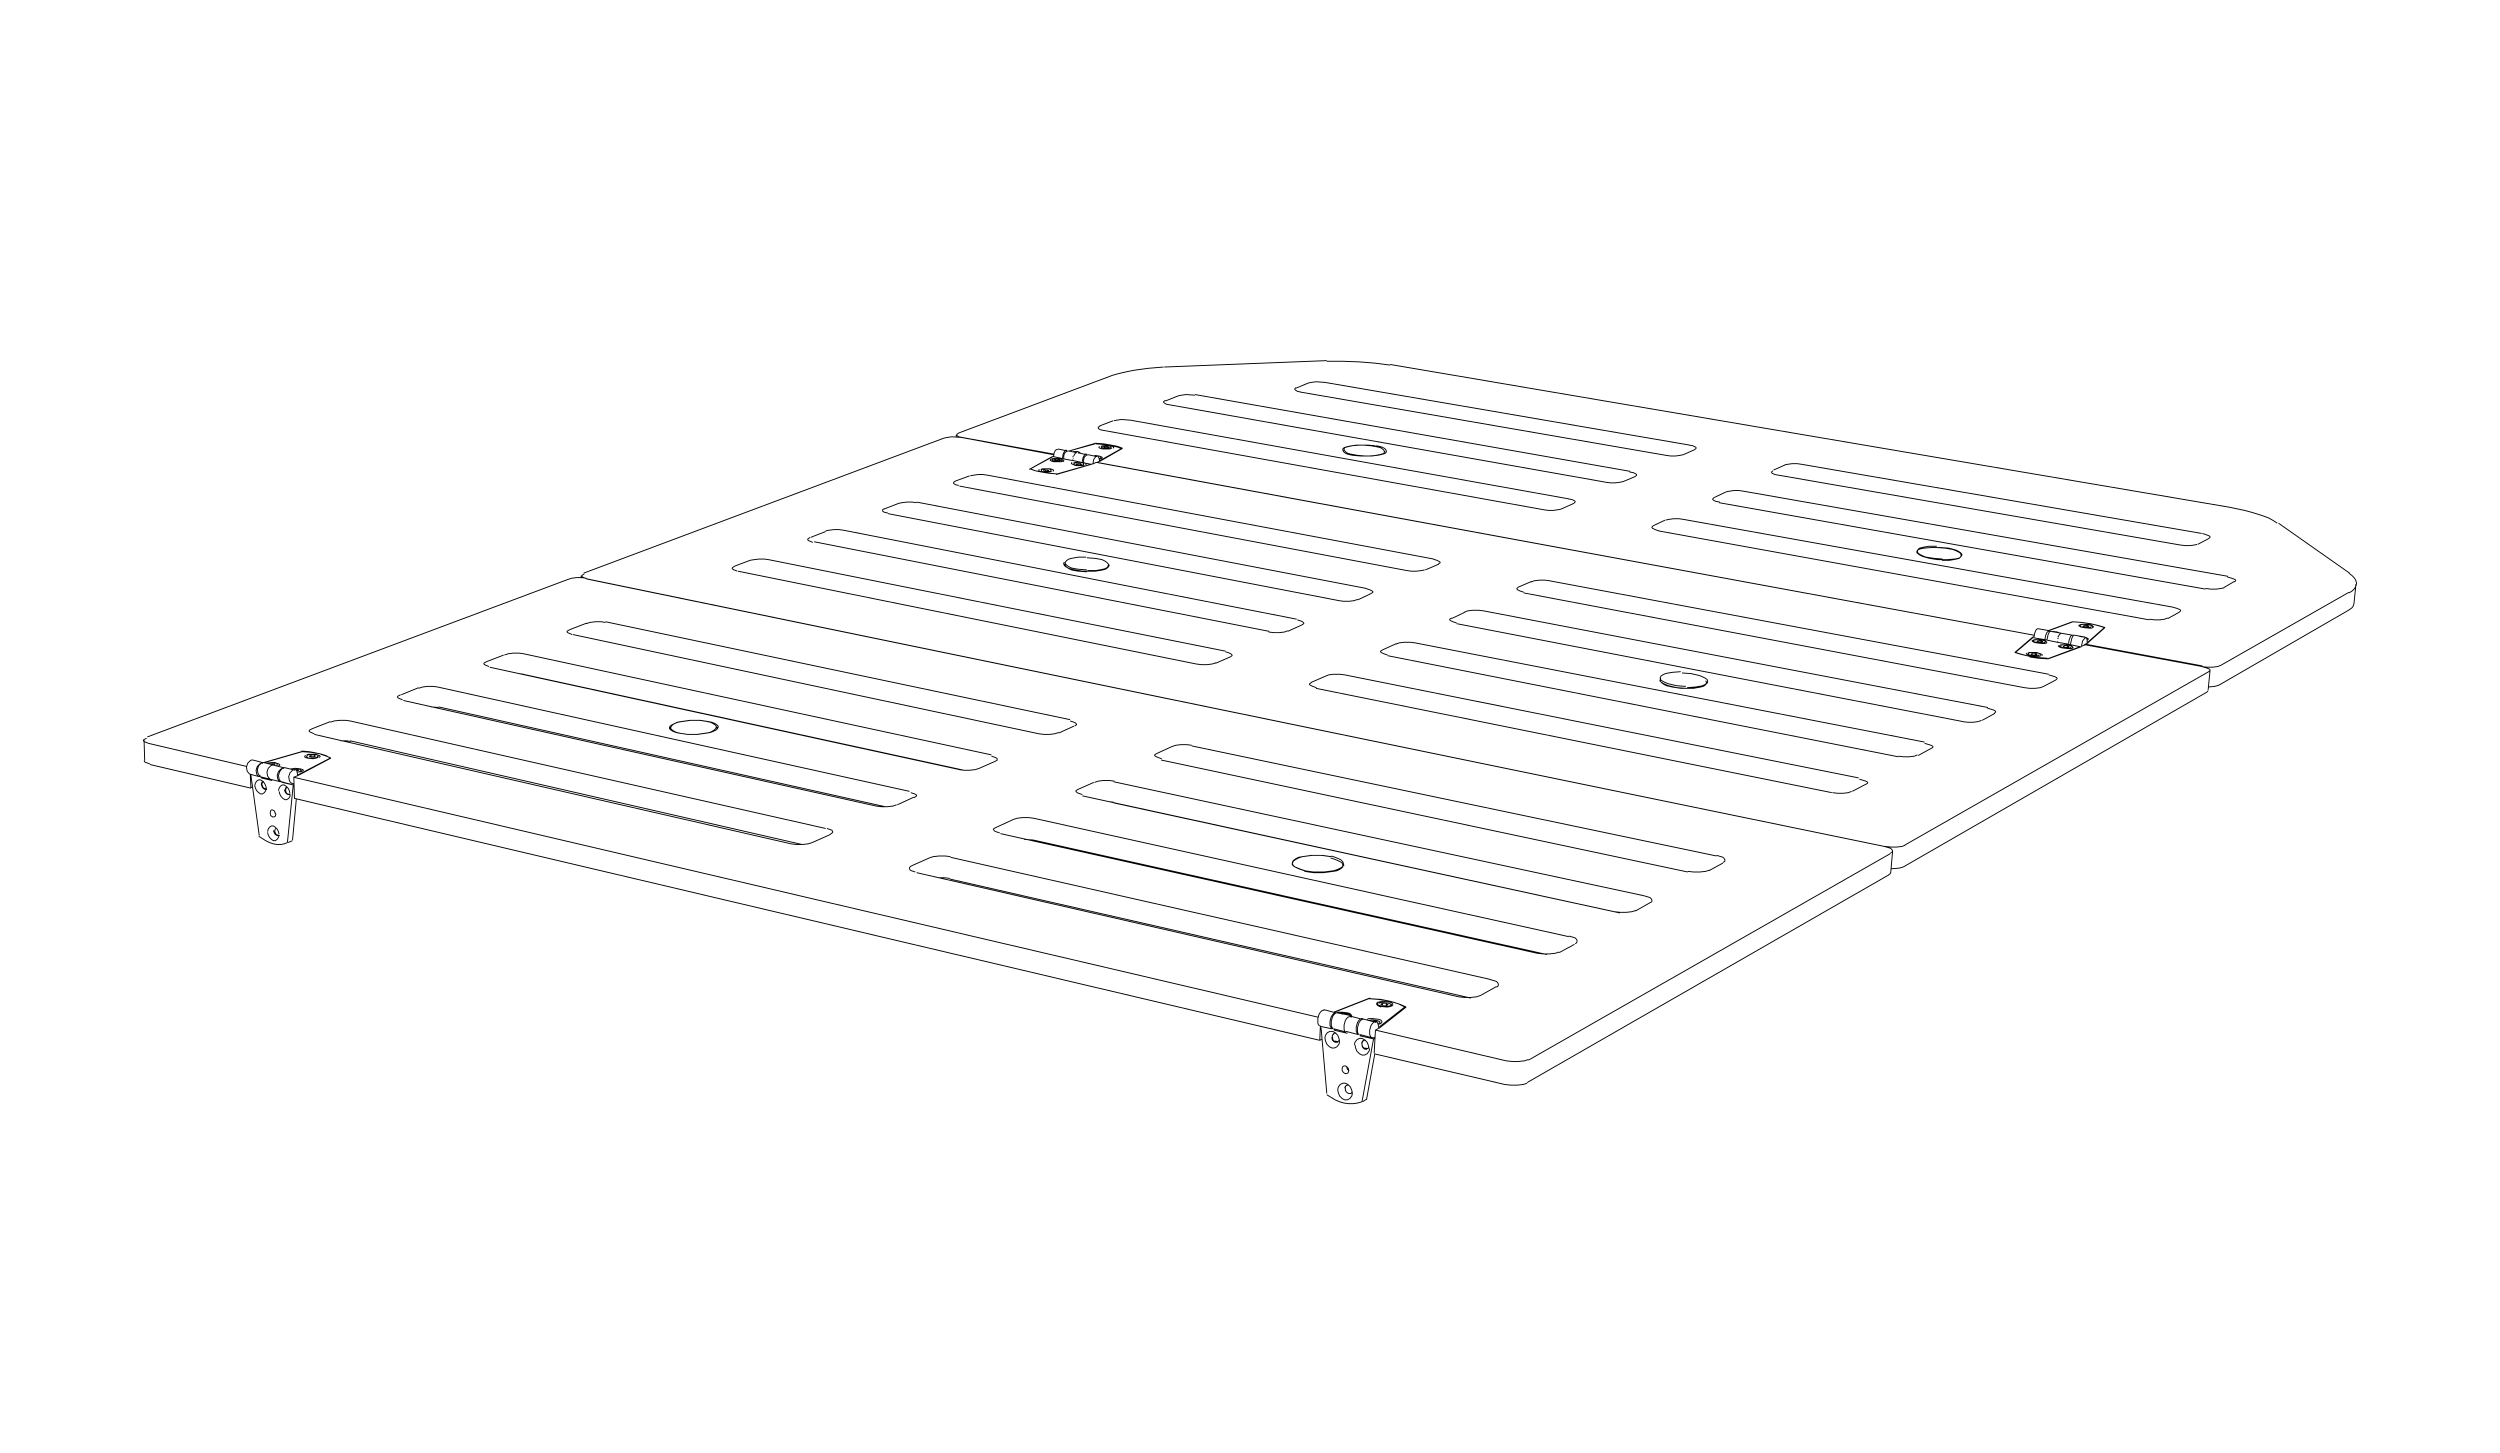 <?xml version="1.0" encoding="utf-8"?>
<!-- Generator: Adobe Illustrator 15.0.0, SVG Export Plug-In . SVG Version: 6.00 Build 0)  -->
<!DOCTYPE svg PUBLIC "-//W3C//DTD SVG 1.1//EN" "http://www.w3.org/Graphics/SVG/1.1/DTD/svg11.dtd">
<svg version="1.1" id="Layer_1" xmlns="http://www.w3.org/2000/svg" xmlns:xlink="http://www.w3.org/1999/xlink" x="0px" y="0px"
	 width="1292.035px" height="750.879px" viewBox="0 0 1292.035 750.879" enable-background="new 0 0 1292.035 750.879"
	 xml:space="preserve">
<g>
	<path fill="none" stroke="#000000" stroke-width="0.482" stroke-miterlimit="10" d="M705.556,235.661l-3.97-0.329l-3.638-0.662
		l-1.324-0.33l-0.991-0.662l-0.662-0.662l-0.33-0.662v-0.329l0.33-0.662l0.991-0.33l1.324-0.332l1.654-0.33l1.983-0.333h3.97
		 M694.308,233.346L694.308,233.346 M704.563,230.037l3.971,0.333l3.637,0.662l1.324,0.33l0.992,0.662l0.662,0.662l0.329,0.659
		v0.332l-0.329,0.662l-0.995,0.33l-1.321,0.329l-1.653,0.333l-1.987,0.329h-3.967 M715.479,234.008L715.479,234.008
		 M1078.333,329.931l0.329,0.333 M1056.833,332.246L1056.833,332.246 M1051.539,330.922l0.662-0.329h0.991h2.316l0.991,0.329
		l0.662,0.333v0.329l-0.329,0.333 M1055.841,331.584l-0.662,0.333 M1052.533,331.584l0.659-0.329 M1056.833,331.917l-0.662,0.329
		h-0.992h-2.315l-0.992-0.329l-0.662-0.333l-0.329-0.329l0.329-0.333 M1056.833,332.576h-0.333 M1051.871,332.246l-0.332-0.329
		v-0.333 M1053.525,331.917l-0.992-0.333 M1053.192,331.917v-0.662h1.654 M1054.847,331.917v-0.662l0.994,0.329 M1055.179,331.917
		h-1.653 M1064.439,333.571l0.663-0.333h1.32l2.979,0.333l0.992,0.329l0.662,0.329l0.329,0.333l-0.329,0.329 M1050.547,330.922
		l0.992-0.329h1.324l2.978,0.329l0.992,0.333l0.662,0.329l0.329,0.333l-0.329,0.329 M1047.901,337.537l0.992-0.329h1.324
		l2.975,0.329l1.324,0.333l0.662,0.33l0.33,0.332l-0.33,0.33 M1063.115,331.917l-6.282-1.324 M1050.88,329.601L1050.88,329.601
		l5.953,0.992h-0.333 M1063.115,331.917L1063.115,331.917l5.957,0.992h-0.333l6.286,1.32l-16.871,6.286 M1075.025,333.9
		L1075.025,333.9 M1041.615,337.208l8.932-7.607 M1058.154,340.516L1058.154,340.516 M1058.154,340.187l-4.629-0.333l-4.632-0.662
		l-3.971-0.991l-3.308-0.992 M1041.615,337.208L1041.615,337.208 M1054.847,338.862l-0.992,0.329h-1.321l-2.978-0.329l-1.325-0.33
		l-0.658-0.332l-0.333-0.33l0.333-0.333 M1050.547,330.922l-0.329,0.333l0.329,0.329l0.662,0.333l1.324,0.329l2.976,0.33h1.324
		l0.991-0.33 M1071.385,334.892l-0.991,0.333h-1.321l-2.979-0.333l-1.324-0.329l-0.659-0.333l-0.333-0.329l0.333-0.329
		 M1063.448,331.584v-0.329 M1063.448,331.255L1063.448,331.255 M1063.448,330.922L1063.448,330.922 M1063.448,330.593
		L1063.448,330.593 M1063.448,330.593L1063.448,330.593 M1063.777,329.601L1063.777,329.601 M1064.11,328.276L1064.11,328.276
		 M1064.11,328.276l0.329-0.329l0.663-0.662 M1065.103,327.285L1065.103,327.285 M1065.432,327.285L1065.432,327.285
		 M1065.432,327.285L1065.432,327.285 M1065.432,327.285L1065.432,327.285 M1069.072,332.576l0.329-1.983l0.662-1.654l0.662-0.662
		h0.659 M1051.209,329.269l0.33-1.983l0.662-1.654l0.662-0.662h0.662 M1056.833,330.593l0.329-1.983l0.662-1.654l0.662-0.662h0.662
		 M1080.979,323.978L1080.979,323.978 M1075.688,322.985l0.659-0.332h0.994h2.313l0.994,0.332l0.659,0.33l0.333,0.332l-0.333,0.33
		 M1079.654,323.647l-0.659,0.33 M1076.679,323.647l0.662-0.332 M1080.648,323.978l-0.662,0.329h-0.991h-2.316l-0.991-0.329
		l-0.662-0.33v-0.332l0.329-0.33 M1080.648,324.307h-0.332 M1075.688,324.307l-0.333-0.329v-0.33 M1077.341,323.978l-0.994-0.33
		 M1077.009,323.978v-0.662h1.653 M1078.662,323.978v-0.662l0.992,0.332 M1078.995,323.978h-1.654 M1078.995,330.593l-0.333,0.329
		 M1081.641,324.307l-0.662,0.333h-1.324l-2.976-0.333l-1.324-0.329l-0.662-0.33l-0.329-0.332l0.329-0.33 M1078.662,331.917
		L1078.662,331.917 M1058.816,325.961l12.568-4.629 M1078.662,332.576v-0.33 M1087.594,324.307l-8.599,7.61 M1071.056,321.332
		l4.632,0.329l4.629,0.662l3.97,0.992l3.308,0.991 M1087.594,324.307v0.333 M1074.692,322.985l0.995-0.332h1.321l2.978,0.332
		l0.992,0.33l0.662,0.332l0.329,0.33l-0.329,0.329 M1078.995,330.593l0.329-0.329l-0.329-0.333l-0.662-0.33l-0.992-0.332
		l-2.648-0.33 M1060.803,326.293l2.312,0.33l0.995,0.332l0.659,0.33 M1065.765,327.285L1065.765,327.285 M1065.432,327.285
		L1065.432,327.285 M1065.432,327.285L1065.432,327.285 M1065.432,327.285L1065.432,327.285 M1065.432,327.285L1065.432,327.285
		 M1065.103,327.285L1065.103,327.285 M1064.11,328.276L1064.11,328.276 M1064.11,328.276l-0.333,0.662l-0.329,0.33
		 M1063.777,329.601l-0.329,0.663 M1063.448,330.593L1063.448,330.593 M1063.448,330.593L1063.448,330.593 M1063.448,330.922
		L1063.448,330.922 M1063.448,331.255L1063.448,331.255 M1059.808,326.293h-0.329l-0.33,0.33l-0.662,1.324l-0.662,2.975
		 M1078.662,332.246v-1.653l-0.329-0.662l-0.333-0.33h-0.329l-0.33,0.33l-0.994,1.324l-0.33,1.321l-0.329,1.653 M1072.047,328.276
		h-0.329l-0.333,0.333l-0.659,1.321l-0.662,2.979 M1054.188,338.532L1054.188,338.532 M1048.563,337.537l0.662-0.329h0.992h2.315
		l0.992,0.329l0.662,0.333l0.329,0.33l-0.329,0.332 M1052.863,338.2l-0.662,0.332 M1049.556,338.2l0.662-0.33 M1053.854,338.532
		l-0.662,0.33h-0.991h-2.316l-0.991-0.33l-0.663-0.332v-0.33l0.333-0.333 M1053.854,338.862l-0.329,0.329 M1048.894,338.862
		l-0.33-0.33V338.2 M1050.547,338.532l-0.991-0.332 M1050.218,338.2v-0.663h1.653 M1051.871,338.532v-0.662l0.992,0.33
		 M1052.201,338.532h-1.654 M1070.726,334.562L1070.726,334.562 M1065.103,333.571l0.662-0.333h0.991h2.316l0.991,0.333l0.662,0.329
		l0.33,0.329l-0.33,0.333 M1069.401,334.229l-0.662,0.333 M1066.094,334.229l0.662-0.329 M1070.394,334.562l-0.663,0.329h-0.991
		h-2.316l-0.991-0.329l-0.662-0.333l-0.33-0.329l0.33-0.329 M1070.394,334.892h-0.33 M1065.432,334.892l-0.329-0.329v-0.333
		 M1067.085,334.562l-0.991-0.333 M1066.756,334.229v-0.658h1.654 M1068.41,334.562V333.9l0.991,0.329 M1068.739,334.562h-1.654
		 M1003.91,288.917l-4.3-0.333l-4.303-0.662l-1.653-0.658l-1.321-0.663l-0.992-0.662l-0.332-0.662v-0.662l0.332-0.659l0.659-0.662
		l1.324-0.332l1.654-0.33l1.983-0.329h3.97 M991.009,285.938L991.009,285.938 M1000.932,282.961l4.3,0.332l3.97,0.662l1.653,0.659
		l1.324,0.662l0.992,0.662l0.329,0.662v0.663l-0.329,0.658l-0.662,0.662l-1.321,0.333l-1.654,0.329l-1.986,0.33h-3.97
		 M1013.833,287.264L1013.833,287.264 M550.425,291.562l-0.331,0.329 M555.387,294.537l-2.647-0.658l-1.983-0.995l-0.662-0.659
		l-0.331-0.662V290.9l0.331-0.329 M858.039,351.431l-0.33,0.662 M864.324,355.071l-2.978-0.662l-1.321-0.663l-0.992-0.662
		l-0.662-0.662l-0.332-0.658v-0.663l0.332-0.662 M546.455,244.922l-4.299-0.329l-3.97-0.662 M1058.486,340.516l-4.961-0.329
		l-4.632-0.662 M1140.517,357.717l-156.785,90.299 M301.687,296.191L487.91,226.4 M496.84,226.071l47.631,8.928 M544.471,235.661
		l-0.33,0.333 M564.979,239.631l1.654-0.662l484.576,89.308 M1051.209,328.938l-0.662,0.33 M1076.017,333.9l1.654-0.662
		l60.53,11.247 M1141.509,347.131l-157.115,89.638 M973.808,437.431L303.34,299.17 M721.765,332.576l-7.277,3.308 M717.133,338.862
		l263.953,52.261 M991.341,390.461l6.616-3.638 M994.649,383.516l-263.295-51.27 M791.556,300.494l-6.945,2.975 M787.586,306.447
		l258.662,48.953 M1056.171,354.738l6.286-3.308 M1058.816,348.455l-258-48.294 M464.425,260.14l-7.608,2.975 M458.802,265.431
		l233.193,44.986 M701.586,310.084l6.948-3.308 M706.218,304.131l-232.531-44.653 M501.141,245.917l-7.277,2.646 M495.849,251.208
		l231.207,43.662 M736.649,294.537l6.944-2.975 M740.948,288.917l-230.547-43.333 M670.162,320.008l-234.184-45.976
		 M426.718,274.691l-7.608,2.979 M420.763,279.985l235.178,46.308 M665.534,326.293l7.273-3.308 M633.448,336.546l-236.17-47.3
		 M387.687,289.576l-7.938,2.979 M381.401,295.2l236.831,47.961 M628.154,342.832l7.61-3.308 M757.154,316.37l-6.945,3.308
		 M752.854,322.323l261.641,50.607 M1024.418,372.269l6.615-3.638 M1027.394,365.653l-260.646-49.945 M685.047,349.447l-7.606,3.308
		 M680.086,355.729l266.602,53.918 M957.27,408.985l6.948-3.641 M960.577,402.037l-265.606-53.252 M743.265,291.562l0.991-0.662
		v-0.329l-0.332-0.333l-0.659-0.329l-0.662-0.333l-1.986-0.659 M510.401,245.584l-2.315-0.329h-2.646l-2.316,0.329l-1.653,0.333
		 M493.863,248.562l-0.991,0.662v0.33v0.329l0.991,0.662l1.654,0.333 M727.056,294.87l2.315,0.33h2.646l2.646-0.33l1.654-0.333
		 M708.534,306.776l0.991-0.662v-0.329l-0.333-0.33l-0.658-0.332l-0.663-0.33l-1.986-0.662 M473.687,259.807l-2.314-0.329h-2.647
		l-2.646,0.329l-1.654,0.333 M457.147,262.785l-0.991,0.662v0.329v0.333l0.331,0.329l0.66,0.33l1.654,0.332 M691.995,310.417
		l2.312,0.329h2.979l2.646-0.329l1.654-0.662 M655.61,326.623l2.646,0.332h2.976l2.648-0.332l1.654-0.662 M418.778,277.67
		l-0.992,0.662l-0.331,0.329v0.333l0.331,0.329l0.662,0.33l1.654,0.662 M435.979,274.032l-2.315-0.332h-2.646l-2.646,0.332
		l-1.654,0.33 M672.808,322.985l0.995-0.662v-0.329l-0.332-0.333l-0.33-0.329l-0.662-0.333l-1.983-0.659 M618.232,343.161
		l2.646,0.333h2.977l2.646-0.333l1.987-0.662 M379.748,292.555l-0.992,0.662l-0.331,0.329v0.333l0.331,0.329l0.661,0.329
		l1.653,0.663 M397.278,289.246l-2.314-0.329h-2.647l-2.646,0.329l-1.984,0.33 M635.765,339.524l0.991-0.662v-0.33l-0.332-0.332
		l-0.33-0.33l-0.662-0.333l-1.983-0.658 M801.149,300.161l-2.649-0.329h-2.975l-2.646,0.329l-1.654,0.662 M784.61,303.469
		l-0.662,0.662v0.33l0.33,0.332l0.662,0.33l0.662,0.332l1.983,0.659 M1046.248,355.4l2.646,0.329h2.978l2.646-0.329l1.654-0.662
		 M1062.457,351.431l0.329-0.33l0.329-0.332v-0.33l-0.329-0.329l-0.662-0.333l-0.992-0.329l-2.315-0.662 M766.748,315.708
		l-2.646-0.329h-2.979l-2.646,0.329l-1.653,0.662 M750.209,319.346l-0.991,0.662v0.332l0.329,0.33l0.662,0.329l0.662,0.333
		l1.983,0.662 M1014.162,372.931l2.646,0.332h2.979l2.646-0.332l1.653-0.662 M1030.701,368.631l0.332-0.329l0.33-0.333v-0.329
		l-0.33-0.333l-0.662-0.329l-0.991-0.33l-2.316-0.662 M731.354,332.246l-2.646-0.329h-2.978l-2.646,0.329l-1.654,0.663
		 M714.487,335.884l-0.992,0.662v0.333l0.33,0.329l0.662,0.329l0.662,0.333l1.983,0.662 M981.086,390.793l2.646,0.33h2.978
		l2.646-0.33l1.654-0.662 M997.957,386.823l0.658-0.329l0.333-0.333v-0.329l-0.333-0.333l-0.658-0.329l-0.995-0.33l-2.312-0.662
		 M694.971,348.785l-2.646-0.33h-2.979l-2.646,0.33l-1.654,0.662 M677.77,352.755l-0.991,0.662v0.329l0.332,0.33l0.659,0.333
		l0.662,0.329l1.986,0.662 M947.017,409.647l2.646,0.33h2.979l2.646-0.33l1.654-0.662 M964.218,405.345l0.662-0.329l0.329-0.329
		v-0.333l-0.329-0.329l-0.662-0.333l-0.992-0.329l-2.315-0.663 M1041.286,337.208l3.308,0.992l4.3,0.991 M1050.547,329.269
		l-9.261,7.939 M1050.547,329.269v0.332 M1058.486,340.516l17.201-6.286 M532.232,242.276l2.646,0.992l3.309,0.662 M543.81,235.994
		l-11.908,6.615 M543.81,235.994L543.81,235.994 M546.455,244.922l18.523-5.291 M1141.179,357.054l-0.332,0.33l-0.33,0.333
		 M1137.871,344.485l2.316,0.662l0.991,0.33l0.662,0.329l0.33,0.333v0.329l-0.33,0.333l-0.332,0.329 M487.91,226.4l1.654-0.329
		l2.313-0.333l4.962,0.333 M983.731,448.016l-0.992,0.329l-1.321,0.333l-3.97,0.33 M984.726,436.769l-1.653,0.662l-2.649,0.332
		h-3.308l-2.975-0.332 M303.34,299.17l-1.653-0.662l-0.661-0.33l-0.331-0.332v-0.33l0.331-0.329l0.992-0.662 M864.324,355.071
		l4.3,0.658h4.962l4.299-0.658l1.654-0.333l1.324-0.329l0.662-0.663l0.329-0.662v-0.662l-0.329-0.658 M882.517,353.084l-0.329-0.662
		 M555.387,294.537l3.968,0.663h4.633l4.299-0.33l1.654-0.333l1.322-0.329l0.993-0.662l0.661-0.662l0.331-0.659l-0.331-0.662
		 M573.248,292.555l-0.331-0.33 M370.487,376.9L370.487,376.9 M365.525,372.931l1.654,0.332l1.322,0.659l0.992,0.662l0.662,0.662
		v0.662l-0.331,0.663l-0.662,0.658l-0.992,0.662l-1.322,0.662l-1.985,0.33l-4.63,0.662h-4.962l-4.301-0.662 M346.34,376.571
		L346.34,376.571 M351.302,378.884l-1.654-0.33l-1.322-0.662l-0.992-0.662l-0.662-0.658v-0.663l0.331-0.662l0.661-0.662l0.993-0.662
		l1.322-0.659l1.985-0.332l4.63-0.662h4.962l4.3,0.662 M568.948,236.653l-0.331,0.332 M567.295,235.661h0.66l0.662,0.333
		l0.331,0.329v0.33l-0.331,0.332 M567.955,236.323L567.955,236.323 M568.617,236.985h-0.662 M568.617,236.985L568.617,236.985
		 M567.955,236.323L567.955,236.323 M548.771,237.978l-0.331,0.329 M544.141,237.315l1.654-0.33h1.983l0.662,0.33l0.331,0.332v0.33
		l-0.331,0.329 M547.778,237.647l-0.661,0.33 M544.802,237.647l0.662-0.332 M548.44,237.978l-1.654,0.329h-1.984l-0.661-0.329
		l-0.331-0.33v-0.332l0.331-0.33 M543.81,238.307l-0.331-0.329 M545.464,237.978l-0.662-0.33 M545.464,237.978v-0.662h1.322
		 M546.786,237.978v-0.662l0.662,0.332 M546.786,237.978h-1.653 M554.725,239.302l0.993-0.333h1.323h2.646l0.993,0.333l0.66,0.329
		v0.33l-0.331,0.332 M543.147,237.315l0.993-0.33h1.323l2.646,0.33l0.993,0.332l0.66,0.33v0.329l-0.331,0.333 M537.854,242.609
		l0.994-0.333h1.322h2.646l0.993,0.333l0.661,0.329v0.33l-0.33,0.332 M554.063,237.978l-5.292-0.992 M544.141,235.994h0.33
		l4.632,0.991h-0.331 M554.063,237.978h0.33l4.632,0.991h-0.331l5.293,0.992l-18.192,5.294 M564.316,239.631L564.316,239.631
		 M532.563,242.276l11.577-6.282 M546.124,244.922L546.124,244.922 M546.124,244.922l-3.968-0.329l-3.97-0.662l-3.309-0.662
		l-2.314-0.992 M532.563,242.276L532.563,242.276 M543.479,243.601l-0.991,0.33h-1.324h-2.646l-0.992-0.33l-0.662-0.332v-0.33
		l0.331-0.329 M543.147,237.315l-0.331,0.332v0.33l0.662,0.329l0.992,0.333h2.646h1.323l0.991-0.333 M560.349,240.293l-0.994,0.33
		h-1.322l-2.646-0.33l-0.993-0.332l-0.661-0.33v-0.329l0.331-0.333 M554.394,237.647L554.394,237.647 M554.394,237.647v-0.332
		 M554.725,236.985v-0.332 M554.725,236.653L554.725,236.653 M554.725,235.661L554.725,235.661 M555.056,235.661L555.056,235.661
		 M555.387,234.67L555.387,234.67l0.66-0.662 M556.378,234.008L556.378,234.008 M556.378,234.008L556.378,234.008 M556.709,234.008
		L556.709,234.008 M556.709,234.008L556.709,234.008 M556.709,234.008L556.709,234.008 M556.709,234.008L556.709,234.008
		 M559.354,238.64l0.332-1.986l0.662-1.321l0.66-0.662h0.662 M544.471,235.994l0.331-1.986l0.662-1.321l0.66-0.333h0.662
		 M549.103,236.653l0.329-1.983l0.662-1.324l0.662-0.659h0.661 M574.239,231.362l-0.329,0.329 M569.609,230.7l1.653-0.33h1.985
		l0.662,0.33l0.329,0.332v0.33l-0.329,0.329 M573.248,231.032l-0.662,0.33 M570.271,231.032l0.66-0.332 M573.91,231.362
		l-1.654,0.329h-1.984l-0.662-0.329l-0.331-0.33V230.7l0.331-0.33 M569.278,231.691l-0.33-0.329 M570.932,231.362l-0.66-0.33
		 M570.932,231.362V230.7h1.324 M572.256,231.362V230.7l0.661,0.332 M572.256,231.362h-1.324 M569.278,236.985l-1.323,0.33
		 M574.57,231.691l-0.991,0.333h-1.323h-2.646l-0.992-0.333l-0.662-0.329v-0.33l0.331-0.332 M568.617,237.978h-0.331
		 M552.739,233.016l13.231-3.637 M568.617,238.307L568.617,238.307 M579.863,231.691l-11.246,6.286 M566.302,229.379l3.97,0.329
		l3.968,0.662l3.308,0.662l2.316,0.992 M579.863,231.691L579.863,231.691 M568.948,230.7l0.992-0.33h1.322h2.647l0.991,0.33
		l0.662,0.332v0.33l-0.331,0.329 M569.278,236.985l0.331-0.332v-0.33l-0.661-0.329l-0.993-0.333l-2.314-0.329 M554.725,233.346
		h2.316l0.66,0.332l0.662,0.33 M557.041,234.008L557.041,234.008 M557.041,234.008L557.041,234.008 M556.709,234.008
		L556.709,234.008 M556.709,234.008L556.709,234.008 M556.709,234.008L556.709,234.008 M556.709,234.008L556.709,234.008
		 M556.378,234.008L556.378,234.008 M556.378,234.008L556.378,234.008 M555.387,234.67l-0.331,0.662v0.329 M555.056,235.661
		L555.056,235.661 M554.725,235.661l-0.331,0.662 M554.725,236.653L554.725,236.653 M554.725,236.985L554.725,236.985
		 M554.394,237.647L554.394,237.647 M552.079,233.016l-0.993,0.33l-0.992,0.994l-0.331,1.321v1.324 M568.286,238.307l-0.331-1.653
		l-0.66-0.992h-0.331l-0.662,0.333l-0.992,1.321l-0.331,1.324v1.321 M562.333,234.999l-0.993,0.333l-0.991,0.991l-0.331,1.324v1.321
		 M543.479,243.601l-0.331,0.33 M538.518,242.609l1.653-0.333h1.985l0.66,0.333l0.331,0.329v0.33l-0.331,0.332 M542.156,243.269
		l-0.662,0.332 M539.18,242.938l0.991-0.329 M542.816,243.601l-1.653,0.33h-1.983l-0.662-0.33l-0.331-0.332v-0.33l0.331-0.329
		 M542.816,243.931L542.816,243.931 M538.518,243.931l-0.331-0.33 M539.84,243.601l-0.66-0.332 M540.171,243.601v-0.662h1.654
		 M541.494,243.601v-0.662 M541.494,242.938l0.662,0.33 M541.494,243.601h-1.654 M560.349,240.293l-0.331,0.33 M555.387,239.302
		l1.654-0.333h1.984l0.661,0.333l0.331,0.329v0.33l-0.331,0.332 M559.025,239.961l-0.662,0.332 M556.047,239.961l0.662-0.33
		 M559.687,240.293l-1.654,0.33h-1.985l-0.66-0.33l-0.331-0.332v-0.33l0.331-0.329 M559.687,240.623L559.687,240.623
		 M555.387,240.623l-0.331-0.33 M555.056,239.961L555.056,239.961 M556.709,240.293l-0.662-0.332 M557.041,240.293v-0.662h1.653
		 M558.363,240.293v-0.662l0.662,0.33 M558.363,240.293h-1.322 M871.27,354.738l-4.629-0.329l-4.299-0.992l-1.654-0.662
		l-1.324-0.662l-0.992-0.662l-0.332-0.662v-0.659l0.332-0.662l0.992-0.662l1.324-0.662l1.654-0.33l1.982-0.332l4.3-0.33
		 M858.039,351.431v0.333l0.332,0.658l0.992,0.662l1.324,0.662l1.654,0.663l4.299,0.991l4.629,0.329 M869.286,347.793l4.632,0.33
		l4.3,0.991l1.653,0.662l1.321,0.662l0.995,0.662l0.329,0.663v0.658l-0.329,0.662l-0.995,0.662l-1.321,0.663l-1.653,0.329
		l-1.986,0.333l-4.3,0.329 M871.27,355.729h3.97l3.641-0.658l1.321-0.333l0.991-0.662l0.662-0.659l0.333-0.662 M139.609,420.229
		l0.331-1.321l0.331-0.332h0.66l0.994,0.662l0.331,1.324 M148.541,406.67l-0.662,0.662l-0.331,0.991 M143.91,408.653l0.33-1.321
		l0.662-0.992l0.991-0.662h0.993l0.992,0.662l0.993,0.992l0.66,1.321l0.331,1.324 M136.302,403.691l-0.661,0.662l-0.331,0.991
		 M131.671,406.008l0.331-1.321l0.661-0.995l0.993-0.659h0.991l0.993,0.659l0.992,0.995l0.662,1.321l0.329,1.324 M142.917,427.84
		l-0.66,0.659l-0.331,0.995 M138.286,429.823l0.332-1.324l0.66-0.991l0.993-0.663h0.992l0.993,0.663l0.991,0.991l0.662,1.324
		l0.33,1.324 M135.971,403.691l-0.661,0.662l-0.331,0.991 M148.21,406.67l-0.662,0.662v0.991 M142.917,427.84l-0.66,0.659
		l-0.331,0.995 M134.979,402.037l0.662-0.329 M140.603,403.362l-5.624-1.325 M129.687,400.717v-0.333 M134.979,401.708v0.329
		 M140.603,403.362v-0.33 M145.894,404.024v0.329l5.624,1.324 M153.171,412.623l-1.984,21.5 M151.518,406.008l-2.977,29.439
		 M151.518,406.008l0.331-0.33 M145.894,404.354l0.662-0.329 M133.987,431.807l-4.301-31.09 M151.187,434.455l-2.314,0.992
		 M148.541,435.447l-1.654,0.662l-1.653,0.329h-1.985l-1.984-0.329l-1.985-0.662l-1.983-0.992l-3.639-2.315 M141.926,429.494
		l0.66,1.653l0.662,0.33l0.662,0.329h0.661 M144.24,431.807h-0.992l-0.662-0.329l-0.66-0.662l-0.662-1.654 M147.548,407.994
		l0.331,1.653l0.662,0.659l0.66,0.333h0.662 M149.863,410.307l-0.991,0.333l-0.662-0.333l-0.662-0.659l-0.661-1.653 M135.31,405.345
		l0.661,1.654l0.662,0.662l0.662,0.333h0.66 M144.24,431.478l-0.33,1.324l-0.662,0.991l-0.991,0.662h-0.993l-0.992-0.662
		l-0.993-0.991l-0.66-1.324l-0.332-1.324 M131.671,406.008l0.331,1.324l0.661,1.321l0.993,0.994l0.991,0.659h0.993l0.992-0.659
		l0.662-0.994l0.329-1.321 M134.979,405.345l0.662,1.654l0.661,0.662l0.662,0.333l0.991-0.333 M149.863,410.307v1.324l-0.662,0.992
		l-0.991,0.662h-0.992l-0.993-0.662l-0.991-0.992l-0.662-1.324l-0.331-1.321 M139.609,402.699l-0.66-0.662l-0.663-0.991
		l-0.331-1.983l0.663-1.986l1.322-1.321l0.662-0.333h0.661l0,0 M145.233,404.024l-0.993-0.333l-0.661-0.992l-0.331-1.982
		l0.662-1.987l1.323-1.321l0.66-0.332h0.662h0.331 M129.025,400.054l-0.662-0.662l-0.662-0.991l-0.329-1.983l0.66-1.986l1.323-1.321
		l0.662-0.333h0.662 M134.316,401.379l-0.991-0.333l-0.662-0.992l-0.33-1.982l0.661-1.987l1.322-1.321l0.662-0.332h0.662h0.33
		 M139.609,420.229l0.331,1.324l0.991,0.663h0.663l0.662-0.333l0.329-1.321 M141.926,419.571l0.66,1.32 M155.816,398.729
		l-2.314,0.333 M164.417,391.455l-0.991,0.33l-1.654,0.329l-2.977-0.329l-0.993-0.33l-0.331-0.332v-0.33l0.662-0.332
		 M154.163,400.384l-0.33,0.333 M151.849,405.016l-0.331,0.329 M136.633,394.101l19.515-5.623 M154.163,400.717L154.163,400.717
		 M170.701,391.785l-16.538,8.599 M156.147,388.478l4.631,0.329l4.301,0.662l3.308,0.992l2.314,1.324 M170.701,391.785
		L170.701,391.785 M158.464,390.131l0.991-0.329h1.654l2.977,0.329l0.993,0.33l0.331,0.332v0.33l-0.662,0.332 M155.816,398.729
		l0.662-0.329l0.331-0.329l-0.331-0.333l-0.991-0.33l-2.647-0.332l-2.646,0.332 M137.624,394.431l2.647-0.33l2.646,0.33l0.993,0.332
		l0.661,0.33v0.329l-0.661,0.333 M136.302,394.101h-0.661l-0.662,0.33l-1.322,1.324l-0.662,1.983l0.331,1.986l0.662,0.992
		l0.66,0.329 M153.833,400.717l-0.331-1.987l-0.331-0.658l-0.662-0.333h-0.66l-0.662,0.333l-1.323,1.32l-0.662,1.987l0.331,1.983
		l0.331,0.662l0.662,0.662l0.661,0.329h0.662 M147.218,396.746h-0.662l-0.662,0.33l-1.322,1.653l-0.661,1.987l0.33,1.982
		l0.662,0.992l0.662,0.333 M164.417,391.123l-0.331,0.332l-0.66,0.33 M159.124,390.131l1.985-0.329h2.316l0.66,0.329l0.331,0.33
		v0.332l-0.66,0.33 M163.095,390.793l-0.992,0.33 M159.786,390.793l0.992-0.332 M163.757,391.455l-1.985,0.33h-2.316l-0.66-0.33
		l-0.331-0.332v-0.33l0.66-0.332 M163.757,391.785L163.757,391.785 M159.455,391.785l-0.66-0.33l-0.331-0.332 M160.449,391.123
		l-0.663-0.33 M160.778,391.123v-0.992h1.653 M162.432,391.123v-0.662l0.663,0.332 M162.103,391.123h-1.653 M155.816,398.4
		L155.816,398.4l-0.66,0.662 M150.525,397.408l1.983-0.332l1.985,0.332l0.662,0.33l0.331,0.333v0.329l-0.662,0.329 M154.494,398.071
		l-1.323,0.329 M151.849,397.738L151.849,397.738 M155.156,398.729l-1.654,0.333 M155.156,399.062L155.156,399.062 M152.18,397.738
		L152.18,397.738h1.653 M153.833,398.4v-0.662l0.661,0.333 M153.171,398.4L153.171,398.4 M143.248,395.422L143.248,395.422
		 M138.286,394.431l1.985-0.33h1.985l0.66,0.33l0.331,0.662v0.329l-0.331,0.333 M142.257,395.422L142.257,395.422 M139.609,394.763
		L139.609,394.763 M139.609,394.763L139.609,394.763h1.654 M141.595,395.422v-0.659l0.662,0.33 M695.962,551.216L695.962,551.216
		 M693.649,552.537v-0.658l0.329-0.663l0.662-0.332h0.662l0.659,0.332l0.662,0.663l0.333,0.658v0.662 M705.885,537.652
		L705.885,537.652h-0.991l-0.662,0.333l-0.33,0.662l-0.329,0.659 M699.932,539.969l0.333-1.321l0.991-1.324l1.321-0.662h1.324
		l1.324,0.662l1.321,1.324l0.662,1.654l0.33,1.653 M690.671,534.016L690.671,534.016h-0.991l-0.663,0.329l-0.329,0.662l-0.333,0.663
		 M684.718,536.332l0.329-1.325l0.992-1.32l1.324-0.662h1.324l1.321,0.662l1.324,1.32l0.662,1.654l0.33,1.654 M696.957,560.807
		L696.957,560.807h-0.662l-0.662,0.333l-0.33,0.662l-0.332,0.659 M691.333,563.123l0.329-1.321l0.992-1.324l1.324-0.662h1.324
		l1.321,0.662l1.324,1.324l0.662,1.653l0.33,1.654 M689.347,534.345l-0.659,0.662l-0.333,0.663 M704.894,537.652l-0.662,0.663
		l-0.33,0.662 M695.962,560.807l-0.659,0.662l-0.332,0.662 M689.347,532.361l0.662-0.329 M696.295,534.016l-6.948-1.654
		 M683.063,530.708v-0.329 M689.347,531.699v0.333 M696.295,534.016v-0.329 M702.91,535.007v0.333l7.277,1.654 M710.517,544.601
		l-4.299,23.816 M709.854,536.994l-5.953,32.414 M709.854,536.994l0.662-0.333 M702.91,535.34l0.662-0.333 M685.709,565.109
		l-2.978-34.072 M706.218,568.084l-1.986,1.324 M703.901,569.408l-2.315,0.662l-2.316,0.33h-2.312l-2.316-0.33l-2.315-0.662
		l-2.316-0.991l-4.3-2.648 M695.303,562.461v0.994l0.33,0.659l0.662,0.662l0.662,0.333h0.991 M698.94,564.114l-0.662,0.995h-1.321
		l-0.662-0.333l-0.662-0.662l-0.33-0.991v-0.992 M703.901,539.307v0.995l0.33,0.991l0.662,0.662l0.662,0.33h0.991 M707.539,540.961
		l-0.659,0.994h-1.324l-0.662-0.332l-0.662-0.662l-0.33-0.992v-0.991 M688.688,535.67v0.991l0.329,0.991l0.663,0.663l0.662,0.332
		h0.991 M698.94,565.109l-0.33,1.321l-0.994,1.324l-1.321,0.662h-1.324l-1.321-0.662l-1.324-1.324l-0.663-1.654l-0.329-1.653
		 M684.718,536.332l0.329,1.653l0.662,1.654l1.325,1.321l1.32,0.662h1.325l1.32-0.662l0.995-1.321l0.33-1.324 M688.354,535.999
		v0.662l0.333,0.991l0.659,0.663l0.662,0.332h1.324l0.662-0.995 M707.871,541.955l-0.332,1.321l-0.992,1.324l-1.321,0.662h-1.324
		l-1.324-0.662l-1.321-1.324l-0.662-1.653l-0.329-1.654 M695.633,533.354l-0.662-0.329l-0.33-0.992v-2.316l0.662-2.315l0.659-0.992
		l0.662-0.662l0.662-0.329h0.662l0.662,0.329 M702.577,534.678l-0.991-0.333l-0.662-1.32v-2.316l0.662-2.316l0.662-0.991
		l0.662-0.662l0.662-0.33h0.659h0.332 M682.072,530.046l-0.662-0.33l-0.333-0.991v-2.316l0.662-2.315l0.662-0.992l0.662-0.662
		l0.662-0.329h0.659 M689.017,531.699l-0.991-0.329l-0.662-1.324v-2.316l0.662-2.312l0.662-0.995l0.659-0.659l0.662-0.332h0.662H691
		 M693.649,552.537v0.662l0.329,0.662l0.662,0.663l0.662,0.329h0.659l0.662-0.329l0.333-0.663v-0.662 M695.962,551.216l0.333,1.321
		l0.991,0.995 M713.495,529.054l-1.324,0.33 M719.448,519.793l-0.991,0.33l-1.654,0.332l-3.308-0.332l-1.324-0.33l-0.662-0.662
		v-0.662l0.662-0.662 M712.833,531.037l-0.333,0.333 M710.517,535.999l-0.662,0.333 M689.68,523.101l18.521-7.277 M712.833,531.37
		v-0.333 M726.394,520.123l-13.561,10.585 M708.201,516.152l5.294,0.333l4.962,0.992l4.299,1.324l3.308,1.653 M726.394,520.123
		v0.332 M711.842,518.14l0.991-0.333l1.654-0.329l3.308,0.329l1.321,0.333l0.662,0.662v0.659l-0.662,0.662 M713.495,529.054
		l0.659-0.662v-0.662l-0.659-0.659l-1.324-0.332l-2.979-0.33h-1.653l-0.992,0.33 M690.671,523.431l0.991-0.33h1.654l2.979,0.33
		l1.321,0.332l0.662,0.659l0.332,0.662l-0.332,0.662 M691.333,523.431h-0.662l-0.662,0.332l-0.662,0.659l-0.659,0.995l-0.662,2.312
		v2.316l0.329,0.991l0.662,0.333 M712.5,531.037l-0.329-1.983l-0.329-0.662l-0.662-0.329h-0.663l-0.662,0.329l-0.662,0.662
		l-0.658,0.992l-0.663,2.315v2.316l0.33,0.662l0.333,0.659l0.658,0.333h0.662 M704.894,526.738h-0.662l-0.659,0.332l-0.662,0.659
		l-0.662,0.995l-0.662,2.312v2.316l0.332,0.991l0.659,0.333 M718.786,519.461l-0.329,0.662 M712.5,518.469l0.995-0.329h1.321
		l2.646,0.329l0.995,0.333l0.659,0.329v0.33l-0.33,0.332 M717.462,519.131l-0.991,0.662 M713.495,519.131l0.992-0.662
		 M718.457,519.793l-0.995,0.33h-1.321l-2.646-0.33l-0.995-0.332l-0.658-0.33v-0.329l0.329-0.333 M718.457,520.123l-1.324,0.332
		 M713.825,520.455l-0.992-0.332l-0.333-0.662 M714.487,519.461l-0.992-0.659 M714.487,519.461v-0.992h1.983 M716.471,519.793
		v-0.991l0.991,0.659 M716.471,519.793h-1.983 M713.162,528.725l-0.329,0.659 M707.209,527.4l1.983-0.33l2.316,0.33l0.991,0.329
		l0.662,0.333v0.329l-0.329,0.333 M711.842,528.062L711.842,528.062 M708.534,527.729L708.534,527.729 M712.5,528.725l-0.658,0.329
		 M712.5,529.054l-0.329,0.33 M708.863,527.729L708.863,527.729h1.983 M710.847,528.062V527.4l0.995,0.662 M697.616,525.084
		L697.616,525.084 M691.662,523.763l1.987-0.332l2.312,0.332l0.995,0.33l0.659,0.329l0.332,0.333l-0.332,0.329 M696.295,524.422
		L696.295,524.422 M693.316,524.093L693.316,524.093 M693.316,524.093L693.316,524.093h1.986 M695.303,524.422v-0.659l0.992,0.659
		 M561.671,294.537l-4.299-0.329l-1.985-0.329l-1.654-0.333l-1.322-0.662l-0.993-0.659l-0.661-0.662l-0.331-0.662l0.331-0.662
		l0.661-0.662l0.993-0.659l1.322-0.333l1.654-0.329l1.985-0.333h3.968 M550.425,291.892L550.425,291.892l0.331,0.663l0.661,0.662
		l0.993,0.662l1.322,0.658l1.654,0.333l1.985,0.33l4.299,0.332 M561.671,288.255l4.3,0.329l1.984,0.333l1.654,0.329l1.322,0.663
		l0.993,0.662l0.661,0.658l0.331,0.662v0.663l-0.661,0.662l-0.993,0.662l-1.322,0.329l-1.654,0.329l-1.984,0.333h-4.3
		 M561.671,295.2h4.3l1.984-0.33l1.654-0.333l1.322-0.329l0.993-0.662l0.661-0.662v-0.659l0,0 M346.34,375.576l-0.331,0.662
		 M350.971,378.884l-1.654-0.33l-1.653-0.662l-0.992-0.662l-0.662-0.658v-0.663l0.331-0.662l0.993-0.662l1.323-0.662l1.653-0.659
		l1.985-0.332l4.63-0.662h4.962l4.3,0.662 M668.18,445.699l-0.333,0.663 M674.133,449.999l-1.983-0.659l-1.654-0.662l-1.324-0.662
		l-0.991-0.991l-0.333-0.992l0.333-0.995l0.662-0.658l0.991-0.662l1.321-0.663l1.986-0.329l4.962-0.662h5.291l4.632,0.662
		 M682.072,537.652L152.18,412.623l-0.331-10.915L681.41,525.746 M682.401,530.046l-0.329,7.606 M129.687,407.332l-52.261-12.239
		 M76.764,384.178l50.608,11.906 M129.355,400.384l0.331,6.948 M683.394,536.994l-1.321,0.658 M149.863,410.64l-1.322-0.333
		 M137.624,407.661l-1.322-0.329 M130.68,406.67l-0.993,0.329 M976.457,451.985l-187.218,107.5 M777.662,560.478l-67.475-15.877
		 M706.88,541.955l-1.654-0.332 M691.333,538.315l-1.653-0.33 M498.163,398.071l-227.9-49.616 M457.479,416.922l-230.876-51.599
		 M414.479,436.438l-233.523-53.585 M837.201,471.832l-261.638-56.894 M799.495,493.332l-265.608-59.209 M760.133,515.823
		l-269.246-61.521 M710.847,532.361l2.315-1.324 M151.849,401.708l2.314-0.991 M76.103,380.87l217.314-81.371 M303.009,299.17
		l670.799,138.261 M977.115,441.071L789.901,547.908 M778.324,548.238l-67.478-15.877 M523.633,423.537l-8.601,3.971
		 M517.018,430.815l277.516,61.854 M805.778,492.34l7.939-4.303 M810.739,484.071l-276.521-61.192 M605.663,385.832l-7.938,3.637
		 M600.04,392.776l272.225,57.885 M883.179,449.999l7.278-3.967 M887.149,442.392l-271.232-56.893 M260.34,338.532l-8.601,3.308
		 M253.064,344.815l242.784,52.923 M506.103,397.076l8.27-3.638 M512.387,390.131L270.594,337.87 M303.34,321.994l-8.601,3.308
		 M296.064,327.947l240.799,51.27 M547.117,378.884l7.938-3.638 M553.07,371.938l-240.139-50.606 M470.047,408.985l-243.775-53.914
		 M216.349,355.4l-8.932,3.637 M208.41,362.016l244.438,54.577 M463.763,415.931l8.601-3.97 M426.718,428.17l-245.763-55.569
		 M170.701,372.931l-9.261,3.641 M162.432,379.546l246.424,56.563 M419.771,435.447l8.93-3.97 M565.31,404.354l-8.269,3.641
		 M559.354,411.302l274.871,59.868 M845.141,470.84l7.607-4.303 M849.44,462.9l-273.877-58.876 M480.302,443.384l-8.93,3.97
		 M473.687,450.994l280.16,64.167 M765.094,514.499l8.27-4.629 M770.385,506.229l-279.167-63.176 M555.387,375.246l0.991-0.662
		v-0.329l-0.331-0.333l-0.329-0.329l-0.662-0.33l-1.985-0.662 M312.932,321.661l-2.314-0.329h-2.977l-2.646,0.329l-1.985,0.662
		 M294.739,325.302l-1.322,0.659l-0.331,0.332v0.33l0.331,0.332l0.662,0.33l1.654,0.662 M536.863,379.217l2.646,0.329h2.979
		l2.646-0.329l1.984-0.663 M514.372,393.438l0.991-0.662v-0.329v-0.333l-0.331-0.329l-0.66-0.33l-1.985-0.662 M270.594,348.455
		l-2.315-0.332 M270.594,337.87l-2.315-0.333h-2.977l-2.646,0.333l-1.985,0.662 M251.739,341.84l-1.322,0.659l-0.331,0.333v0.329
		l0.331,0.333l0.662,0.329l1.654,0.662 M495.518,397.738l2.646,0.333h2.978l2.977-0.333l1.985-0.662 M452.849,416.593l2.646,0.329
		h2.977l2.978-0.329l1.983-0.662 M207.086,359.037l-1.323,0.662l-0.331,0.333v0.33l0.331,0.329l0.663,0.333l1.653,0.662
		 M226.603,365.653l-3.97-0.33 M226.271,355.071l-2.316-0.333h-2.977l-2.646,0.333l-1.984,0.658 M472.363,412.293l0.992-0.662
		l0.331-0.329v-0.333l-0.331-0.329l-0.661-0.333l-1.984-0.659 M408.855,436.109l2.646,0.329h3.308l2.977-0.329l1.985-0.662
		 M161.44,376.571l-1.322,0.658l-0.332,0.333v0.329l0.332,0.333l0.66,0.329l1.653,0.663 M181.286,383.187l-2.315-0.333h-2.977
		 M180.955,372.601l-2.314-0.332h-2.978l-2.977,0.332l-1.985,0.662 M428.701,431.478l1.324-0.992l0.33-0.332v-0.33l-0.33-0.662
		l-0.662-0.329l-1.984-0.662 M615.917,385.17l-2.646-0.33h-2.977l-2.647,0.33l-1.984,0.662 M597.725,389.469l-0.992,0.662v0.33
		l0.331,0.332l0.661,0.33l0.662,0.332l1.985,0.659 M872.265,450.332l2.975,0.329h3.308l2.979-0.329l1.983-0.662 M890.457,445.699
		l0.658-0.329l0.333-0.333v-0.658l-0.333-0.662l-0.658-0.663l-0.995-0.329l-2.312-0.662 M575.563,414.609l-2.646-0.333
		 M575.894,403.691l-2.646-0.329h-2.977l-2.647,0.329l-1.983,0.662 M557.041,407.994l-0.994,0.659v0.332l0.331,0.33l0.331,0.332
		l0.663,0.33l1.982,0.662 M834.226,471.17l2.976,0.329h3.308l2.979-0.329l1.982-0.662 M852.748,466.537l0.662-0.329l0.329-0.329
		v-0.662l-0.329-0.663l-0.662-0.662l-0.992-0.329l-2.315-0.662 M533.887,434.123l-4.631-0.33 M534.218,422.879l-2.647-0.333h-2.977
		l-2.977,0.333l-1.984,0.658 M515.032,427.508l-0.66,0.332l-0.663,0.33l-0.331,0.329l0.331,0.662l0.332,0.333l0.66,0.329
		l1.985,0.662 M794.533,492.67l2.976,0.329h3.308l2.979-0.329l1.983-0.663 M814.047,487.708l0.662-0.329l0.33-0.663v-0.662
		l-0.33-0.662l-0.662-0.662l-0.991-0.329l-2.316-0.662 M490.887,453.969l-2.647-0.329h-3.308 M491.218,442.725l-2.647-0.333h-3.308
		l-2.977,0.333l-1.984,0.659 M471.372,447.354l-0.662,0.333l-0.332,0.329l-0.331,0.329v0.663l0.331,0.662l0.663,0.329l1.984,0.662
		 M753.847,515.161l2.979,0.333h3.308l2.978-0.333l1.983-0.662 M773.363,510.199l0.662-0.329l0.329-0.662v-0.662l-0.329-0.662
		l-0.662-0.659l-0.992-0.333l-2.315-0.662 M171.032,391.785l-2.314-0.992l-2.978-0.991 M163.426,389.14l-3.64-0.662l-3.97-0.33
		 M155.816,388.478L155.816,388.478 M154.163,400.717l16.869-8.932 M155.816,388.478l-19.515,5.623 M726.726,520.455l-2.978-1.324
		l-3.97-1.324 M716.803,517.147l-4.632-0.662l-4.632-0.333 M707.871,516.152L707.871,516.152 M712.833,531.37l13.893-10.915
		 M710.847,532.361l-0.659,11.907 M707.871,515.823l-18.524,7.277 M977.115,450.994l-0.329,0.659l-0.662,0.332 M973.808,437.431
		l2.316,0.662l0.991,0.329l0.662,0.662l0.333,0.662v0.33l-0.333,0.332l-0.662,0.33 M293.417,299.499l1.985-0.659l2.646-0.332h2.646
		l2.314,0.332 M789.239,559.815l-1.983,0.662l-2.978,0.329h-3.638l-2.979-0.329 M789.901,547.576l-1.983,0.662l-2.978,0.332h-3.638
		l-2.979-0.332 M77.426,394.763l-1.985-0.662l-0.662-0.332l-0.329-0.659 M76.764,384.178l-1.654-0.662l-0.66-0.329l-0.331-0.333
		v-0.329l0.331-0.333l1.322-0.659 M674.133,449.999l4.632,0.662h5.62l4.962-0.662l1.986-0.659l1.321-0.662l0.995-0.662l0.658-0.662
		v-0.991l-0.329-0.992l-0.991-0.991l-1.325-0.662l-1.653-0.663l-1.983-0.662 M694.641,447.354l-0.333-0.662 M350.971,378.884
		l4.301,0.662h5.293l4.63-0.662l1.985-0.33l1.653-0.662l1.323-0.662l0.66-0.658l0.331-0.663v-0.662l-0.66-0.662l-0.993-0.662
		l-1.654-0.659l-1.653-0.332 M370.816,376.238l-0.329-0.662 M693.979,448.016L693.979,448.016 M687.692,443.384l1.987,0.662
		l1.653,0.662l1.321,0.662l0.995,0.662l0.329,0.992v0.991l-0.662,0.662l-0.991,0.662L691,449.999l-1.983,0.333l-4.961,0.662h-5.291
		l-4.632-0.662 M667.847,447.024L667.847,447.024 M674.462,449.999l-1.983-0.659l-1.653-0.662l-1.654-0.662l-0.991-0.662
		l-0.333-0.991l0.333-0.992l0.662-0.662l0.991-0.662l1.321-0.662l1.986-0.659l4.629-0.662h5.294l4.629,0.662 M694.308,232.687
		l-0.329,0.329 M699.27,235.332l-1.653-0.333l-1.321-0.329l-1.324-0.662l-0.663-0.662l-0.329-0.659v-0.662l0.662-0.662l0.992-0.33
		l1.324-0.332l1.653-0.33l3.967-0.333h4.303l3.967,0.333 M991.009,285.276l-0.33,0.333 M997.295,288.584l-3.641-0.991l-1.321-0.662
		l-0.992-0.662l-0.662-0.659v-0.662l0.33-0.662l0.662-0.33l0.991-0.332l1.654-0.33l3.97-0.332h4.632l4.3,0.332 M1212.624,316.037
		l-65.821,38.039 M718.457,188.362l433.637,73.761 M1213.948,306.114l-66.154,37.709 M1138.201,344.153l-60.53-11.244l1.653-0.663
		 M1051.209,328.276l-484.245-89.308l1.653-0.662 M544.471,234.67l-47.3-8.599 M495.518,223.755l79.384-29.77 M869.948,234.999
		l5.953-2.646 M873.256,230.037l-188.538-32.414 M676.116,197.956l-6.283,2.646 M671.816,202.584l189.2,32.748 M892.11,254.187
		l-6.286,2.975 M888.47,259.807l251.385,44.654 M1149.115,303.802l5.624-3.308 M1151.432,297.846l-250.393-43.992 M810.739,257.823
		L584.163,217.14 M575.232,217.469l-6.946,2.646 M570.271,222.431l227.57,41.017 M806.77,263.114l6.615-2.975 M608.971,204.571
		l-6.616,2.646 M604.34,209.2l225.584,40.024 M838.854,248.892l6.286-2.646 M842.495,243.601L617.57,203.909 M922.539,240.293
		l-5.953,2.646 M919.231,245.584l207.393,36.056 M1135.885,281.307l5.624-2.975 M1137.871,275.687l-206.73-35.726 M860.688,268.738
		l-6.286,2.979 M857.047,274.362l253.701,45.978 M1120.341,319.678l5.953-3.308 M1122.654,313.725l-252.706-45.315 M566.964,238.969
		L566.964,238.969 M1077.671,333.238L1077.671,333.238 M875.901,232.354l0.662-0.662v-0.329l-0.332-0.33l-1.321-0.662l-1.986-0.333
		 M861.017,235.332l2.316,0.329h2.646l2.316-0.329l1.653-0.333 M845.141,246.246l0.662-0.662v-0.329l-0.333-0.333l-1.32-0.658
		l-1.987-0.333 M617.57,204.238l-4.63-0.329l-2.316,0.329l-1.653,0.333 M602.354,206.884l-0.991,0.662v0.333l0.331,0.329
		l0.991,0.662l1.654,0.33 M829.924,249.225l2.315,0.33h2.646l2.316-0.33l1.653-0.333 M797.842,263.447l2.312,0.329h2.648
		l2.312-0.329l1.654-0.333 M568.617,220.114l-0.993,0.662v0.333v0.329l0.993,0.663l1.654,0.329 M584.163,217.14l-4.631-0.333
		l-2.314,0.333l-1.654,0.329 M813.385,260.14l0.662-0.662v-0.33l-0.329-0.332l-1.324-0.662l-1.983-0.33 M931.141,239.961
		l-2.316-0.33h-2.646l-2.315,0.33l-1.654,0.332 M916.256,243.269l-0.662,0.662v0.333l0.329,0.329l1.325,0.662l1.983,0.329
		 M901.039,253.854l-2.313-0.329h-2.648l-2.312,0.329l-1.654,0.333 M885.824,257.161l-0.662,0.662v0.33l0.333,0.332l1.321,0.662
		l1.986,0.33 M1139.854,304.131l2.646,0.33h2.979l2.315-0.33l1.654-0.329 M1154.739,300.823l0.662-0.662v-0.329l-0.329-0.333
		l-1.654-0.659l-2.316-0.662 M869.948,268.409l-2.315-0.333h-2.646l-2.316,0.333l-1.654,0.329 M854.401,271.717l-0.662,0.662v0.329
		l0.333,0.329l1.321,0.663l1.986,0.662 M1110.748,320.008l2.646,0.332h2.978l2.316-0.332l1.653-0.662 M1126.294,316.37l0.663-0.662
		v-0.329l-0.333-0.333l-1.654-0.662l-2.315-0.659 M580.194,231.691l-2.647-0.991l-3.308-0.663l-3.968-0.658l-4.301-0.333
		 M565.971,229.379L565.971,229.379 M568.617,238.307l11.577-6.615 M566.302,229.046l-13.562,3.97 M1087.923,324.307l-3.308-0.991
		l-4.299-0.992l-4.629-0.662l-4.632-0.329 M1071.056,321.661L1071.056,321.661 M1078.995,332.246l8.928-7.939 M1071.056,321.332
		l-12.569,4.629 M1141.509,278.332l0.662-0.662v-0.33l-0.33-0.332l-1.653-0.662l-1.986-0.659 M1126.624,281.64l2.646,0.329h2.646
		l2.315-0.329l1.325-0.333 M684.718,197.623l-4.632-0.33l-2.316,0.33l-1.653,0.333 M669.833,200.269l-0.662,0.662v0.333l0.329,0.329
		l0.995,0.662l1.654,0.329 M1146.803,354.076l-0.995,0.333l-1.321,0.329l-3.308,0.333 M1147.794,343.823l-1.653,0.662l-2.646,0.33
		h-2.979l-2.646-0.33 M497.171,226.071l-1.653-0.333l-0.992-0.662v-0.329v-0.33l0.992-0.662 M601.694,189.687l84.015-3.308
		 M1177.563,270.392l36.714,25.8 M574.901,193.985l2.316-0.662l2.646-0.662l2.977-0.662l3.308-0.659l7.277-0.994l7.938-0.659
		 M685.709,186.708h8.27l8.599,0.33l8.27,0.662l7.61,0.991 M1152.094,262.123l7.939,1.653l3.638,0.992l3.308,0.995l2.978,0.991
		l2.646,0.991l2.316,1.325l1.983,1.32 M1213.948,296.191l1.653,1.324l1.321,1.324l0.662,1.321l0.333,1.324l-0.333,1.321
		l-0.662,1.324l-1.321,1.324l-1.653,0.992 M1216.594,311.738l-0.329,1.324l-0.663,0.992l-1.324,0.991l-1.653,0.991 M997.295,288.584
		l4.299,0.662h4.632l3.967-0.329l1.654-0.333l0.994-0.329l0.659-0.662l0.333-0.662v-0.662l-0.662-0.659l-0.992-0.662l-1.324-0.662
		l-3.637-0.992 M1014.162,286.931l-0.329-0.33 M699.27,235.332l3.97,0.329h4.632l3.971-0.329l1.653-0.333l1.321-0.329l0.991-0.33
		l0.663-0.662v-0.662l-0.33-0.662l-0.662-0.662l-1.324-0.659l-1.321-0.332l-1.653-0.33 M715.808,233.678l-0.329-0.662
		 M694.308,233.346v-0.659 M715.479,233.346v0.662 M1078.333,330.264L1078.333,330.264 M1056.833,332.246L1056.833,332.246
		 M1056.833,331.917v0.329 M1051.209,331.584L1051.209,331.584 M1051.539,332.246L1051.539,332.246 M1065.432,327.285l5.624,0.991
		 M1053.525,324.969l5.623,0.992 M1080.979,324.307L1080.979,324.307 M1080.979,323.647v0.33 M1075.354,323.647L1075.354,323.647
		 M1075.688,324.307L1075.688,324.307 M1059.808,326.293l5.624,0.992 M1072.047,328.276l5.624,0.992 M1053.854,338.862
		L1053.854,338.862 M1054.188,338.2L1054.188,338.2 M1048.23,338.2v-0.33 M1048.563,338.862L1048.563,338.862 M1070.726,334.892
		L1070.726,334.892 M1070.726,334.229L1070.726,334.229 M1065.103,334.229V333.9 M1065.103,334.892L1065.103,334.892
		 M991.009,285.938v-0.662 M1013.833,286.601v0.663 M1142.171,346.469l-0.992,10.256 M300.363,298.84v-1.324 M370.487,375.908v0.663
		 M346.34,376.571v-0.663 M568.948,236.985L568.948,236.985 M568.948,236.653L568.948,236.653 M548.771,238.307L548.771,238.307
		 M548.771,237.647L548.771,237.647 M543.479,237.978L543.479,237.978 M543.81,238.307L543.81,238.307 M557.041,234.008l4.63,0.991
		 M546.786,232.024l4.631,0.991 M574.239,231.691L574.239,231.691 M574.239,231.032L574.239,231.032 M568.948,231.362
		L568.948,231.362 M569.278,231.691L569.278,231.691 M552.079,233.016l4.63,0.992 M562.333,234.999l4.631,0.995 M543.147,243.601
		L543.147,243.601 M543.479,243.269L543.479,243.269 M538.187,243.269L538.187,243.269 M538.518,243.601L538.518,243.601
		 M560.018,240.293L560.018,240.293 M560.349,239.961L560.349,239.961 M555.056,240.293L555.056,240.293 M555.387,240.623
		L555.387,240.623 M858.039,351.431v-0.662 M882.517,352.093v0.662 M144.902,404.024l-5.293-1.325 M141.264,395.422l5.292,1.324
		 M133.987,401.379l-4.962-1.325 M130.68,392.776l4.961,1.324 M136.302,394.101l5.293,1.321 M139.609,402.699l-5.293-1.32
		 M147.218,396.746l5.291,1.325 M150.525,405.345l-5.292-1.32 M164.417,391.455L164.417,391.455 M164.417,390.793v0.33
		 M158.464,391.123v-0.33 M158.795,391.785L158.795,391.785 M155.487,398.729L155.487,398.729 M155.816,398.071v0.329
		 M143.248,395.093v0.329 M701.918,534.678l-6.285-1.653 M697.616,525.084l6.285,1.654 M688.354,531.699l-6.282-1.32
		 M684.056,521.776l6.286,1.654 M691.333,523.431l6.283,1.324 M695.633,533.354l-6.286-1.654 M704.894,526.738l6.286,1.653
		 M709.192,536.332l-6.282-1.654 M718.457,520.123l-0.333,0.332 M718.786,519.131v0.33 M712.171,519.461v-0.33 M712.833,520.123
		l-0.333-0.33 M712.833,529.054l-0.333,0.33 M713.162,528.392v0.333 M697.616,524.755v0.329 M550.425,291.892v-0.662
		 M572.917,291.562v0.662 M978.11,440.076l-0.995,11.247 M74.778,393.109l-0.329-10.585 M693.979,447.024v0.662 M667.847,447.024
		v-0.662 M494.194,226.071v-1.324 M1217.585,301.815l-0.991,9.923"/>
</g>
</svg>
